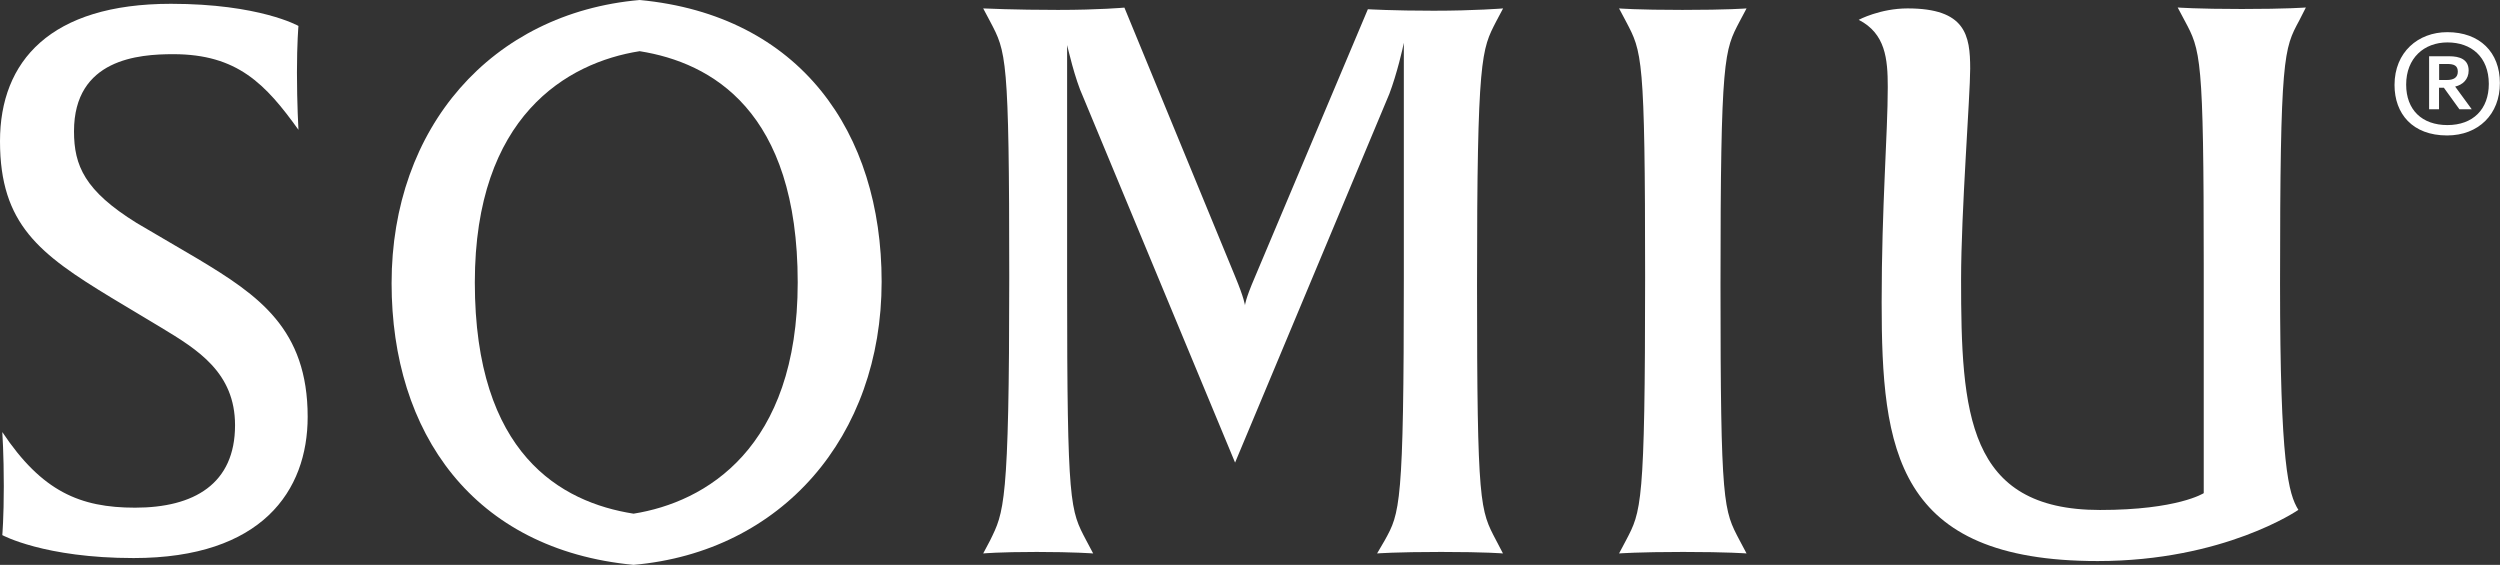 <?xml version="1.0" encoding="utf-8"?>
<!-- Generator: Adobe Illustrator 28.1.0, SVG Export Plug-In . SVG Version: 6.00 Build 0)  -->
<svg version="1.1" id="Ebene_1" xmlns="http://www.w3.org/2000/svg" xmlns:xlink="http://www.w3.org/1999/xlink" x="0px" y="0px"
	 viewBox="0 0 216.87 49" style="enable-background:new 0 0 216.87 49;" xml:space="preserve">
<rect x="0" y="0" width="216.87" height="49" fill="#333333" stroke="none"/>
<style type="text/css">
	.st0{fill:#1D1E1B;}
	.st1{fill:#FFFFFF;}
	.st2{fill:none;stroke:#FFFFFF;stroke-width:2;stroke-miterlimit:10;}
	.st3{fill:#D6D4D0;}
	.st4{clip-path:url(#SVGID_00000178197416195088169610000011527325503085041080_);}
	.st5{fill:#9D9C9A;}
	.st6{opacity:0.3;fill:#FFFFFF;}
</style>
<g>
	<g>
		<path class="st1" d="M14.83,0.33c7.68,0,11.06,1.92,11.06,1.92s-0.13,1.46-0.13,4.04c0,2.71,0.13,4.97,0.13,4.97
			c-2.85-3.97-5.3-6.56-10.86-6.56c-2.98,0-8.61,0.4-8.61,6.69c0,2.98,0.93,5.16,5.43,7.95l5.3,3.11c5.3,3.18,9.54,6.09,9.54,13.71
			c0,6.42-3.97,12.25-15.1,12.25c-7.75,0-11.39-1.99-11.39-1.99s0.13-1.52,0.13-4.24c0-2.78-0.13-4.7-0.13-4.7
			c3.44,5.16,6.75,6.56,11.52,6.56c5.1,0,8.67-2.05,8.67-7.15c0-4.57-3.24-6.56-6.42-8.48l-4.3-2.58C3.44,22.05,0,19.47,0,12.25
			C0,5.3,4.37,0.33,14.83,0.33z"/>
		<path class="st1" d="M54.96,49c-13.91-1.32-20.99-11.46-20.99-24.43c0-13.51,8.67-23.44,21.52-24.57
			C69.4,1.32,76.48,11.46,76.48,24.43C76.48,37.88,67.81,47.87,54.96,49z M55.49,4.44c-6.29,0.99-14.3,5.63-14.3,20.06
			c0,14.9,7.48,19.07,13.77,20.06c6.22-0.99,14.24-5.63,14.24-20.06C69.2,9.6,61.71,5.43,55.49,4.44z"/>
		<path class="st1" d="M130.38,48.01c0,0-1.46-0.13-5.36-0.13c-3.97,0-5.56,0.13-5.56,0.13l0.66-1.13
			c1.32-2.38,1.66-2.98,1.66-22.84V3.71c-0.07,0.4-0.6,2.71-1.26,4.44l-13.38,31.98L93.96,8.41c-0.73-1.59-1.32-4.24-1.39-4.5V24.7
			c0,19.27,0.27,19.53,1.66,22.18l0.6,1.13c0,0-1.66-0.13-4.9-0.13c-3.31,0-4.64,0.13-4.64,0.13l0.6-1.13
			c1.19-2.45,1.66-2.98,1.66-22.84c0-19.27-0.27-19.53-1.66-22.18l-0.6-1.13c0,0,2.71,0.13,6.49,0.13c3.58,0,5.76-0.2,5.76-0.2
			l9.6,23.31c0.8,1.92,0.86,2.52,0.86,2.52s0-0.46,0.86-2.45l9.8-23.24c0,0,2.19,0.13,5.7,0.13c3.58,0,6.03-0.2,6.03-0.2l-0.6,1.13
			c-1.26,2.45-1.66,2.98-1.66,22.84c0,19.27,0.27,19.53,1.66,22.18L130.38,48.01z"/>
		<path class="st1" d="M151.51,48.01c0,0-1.59-0.13-5.5-0.13s-5.56,0.13-5.56,0.13l0.6-1.13c1.32-2.52,1.66-2.98,1.66-22.84
			c0-19.27-0.27-19.53-1.66-22.18l-0.6-1.13c0,0,1.52,0.13,5.5,0.13c3.97,0,5.56-0.13,5.56-0.13l-0.6,1.13
			c-1.32,2.52-1.66,2.98-1.66,22.84c0,19.27,0.27,19.53,1.66,22.18L151.51,48.01z"/>
		<path class="st1" d="M199.45,1.79c-1.32,2.45-1.66,2.98-1.66,22.84c0,15.69,0.73,18.21,1.59,19.6c0,0-6.42,4.44-17.41,4.44
			c-17.55,0-18.74-9.67-18.74-22.45c0-8.34,0.53-14.63,0.53-18.67c0-2.45-0.2-4.64-2.52-5.83c0,0,1.85-0.99,4.24-0.99
			c5.03,0,5.43,2.32,5.43,5.23c0,2.32-0.79,12.45-0.79,18.28c0,11.59,0.53,20,12.05,20c6.75,0,9-1.46,9-1.46V23.04
			c0-18.21-0.27-18.67-1.66-21.26l-0.6-1.13c0,0,1.66,0.13,5.56,0.13c3.91,0,5.56-0.13,5.56-0.13L199.45,1.79z"/>
	</g>
	<g>
		<path class="st1" d="M212.28,11.75c-3.01,0-4.56-1.89-4.56-4.38c0-2.84,2.04-4.58,4.58-4.58c2.81,0,4.56,1.74,4.56,4.41
			C216.87,9.91,215,11.75,212.28,11.75z M212.31,3.68c-2.02,0-3.58,1.35-3.58,3.66c0,2.19,1.37,3.51,3.58,3.51
			c2.22,0,3.59-1.37,3.59-3.58C215.89,4.93,214.38,3.68,212.31,3.68z M211.59,9.48h-0.87V4.88h1.74c0.92,0,1.69,0.27,1.69,1.24
			c0,0.77-0.52,1.24-1.17,1.39l1.44,1.97h-1.07l-1.35-1.87h-0.42V9.48z M212.26,6.94c0.57,0,0.95-0.2,0.95-0.72
			c0-0.52-0.32-0.67-0.92-0.67h-0.7v1.39H212.26z"/>
	</g>
</g>
</svg>
